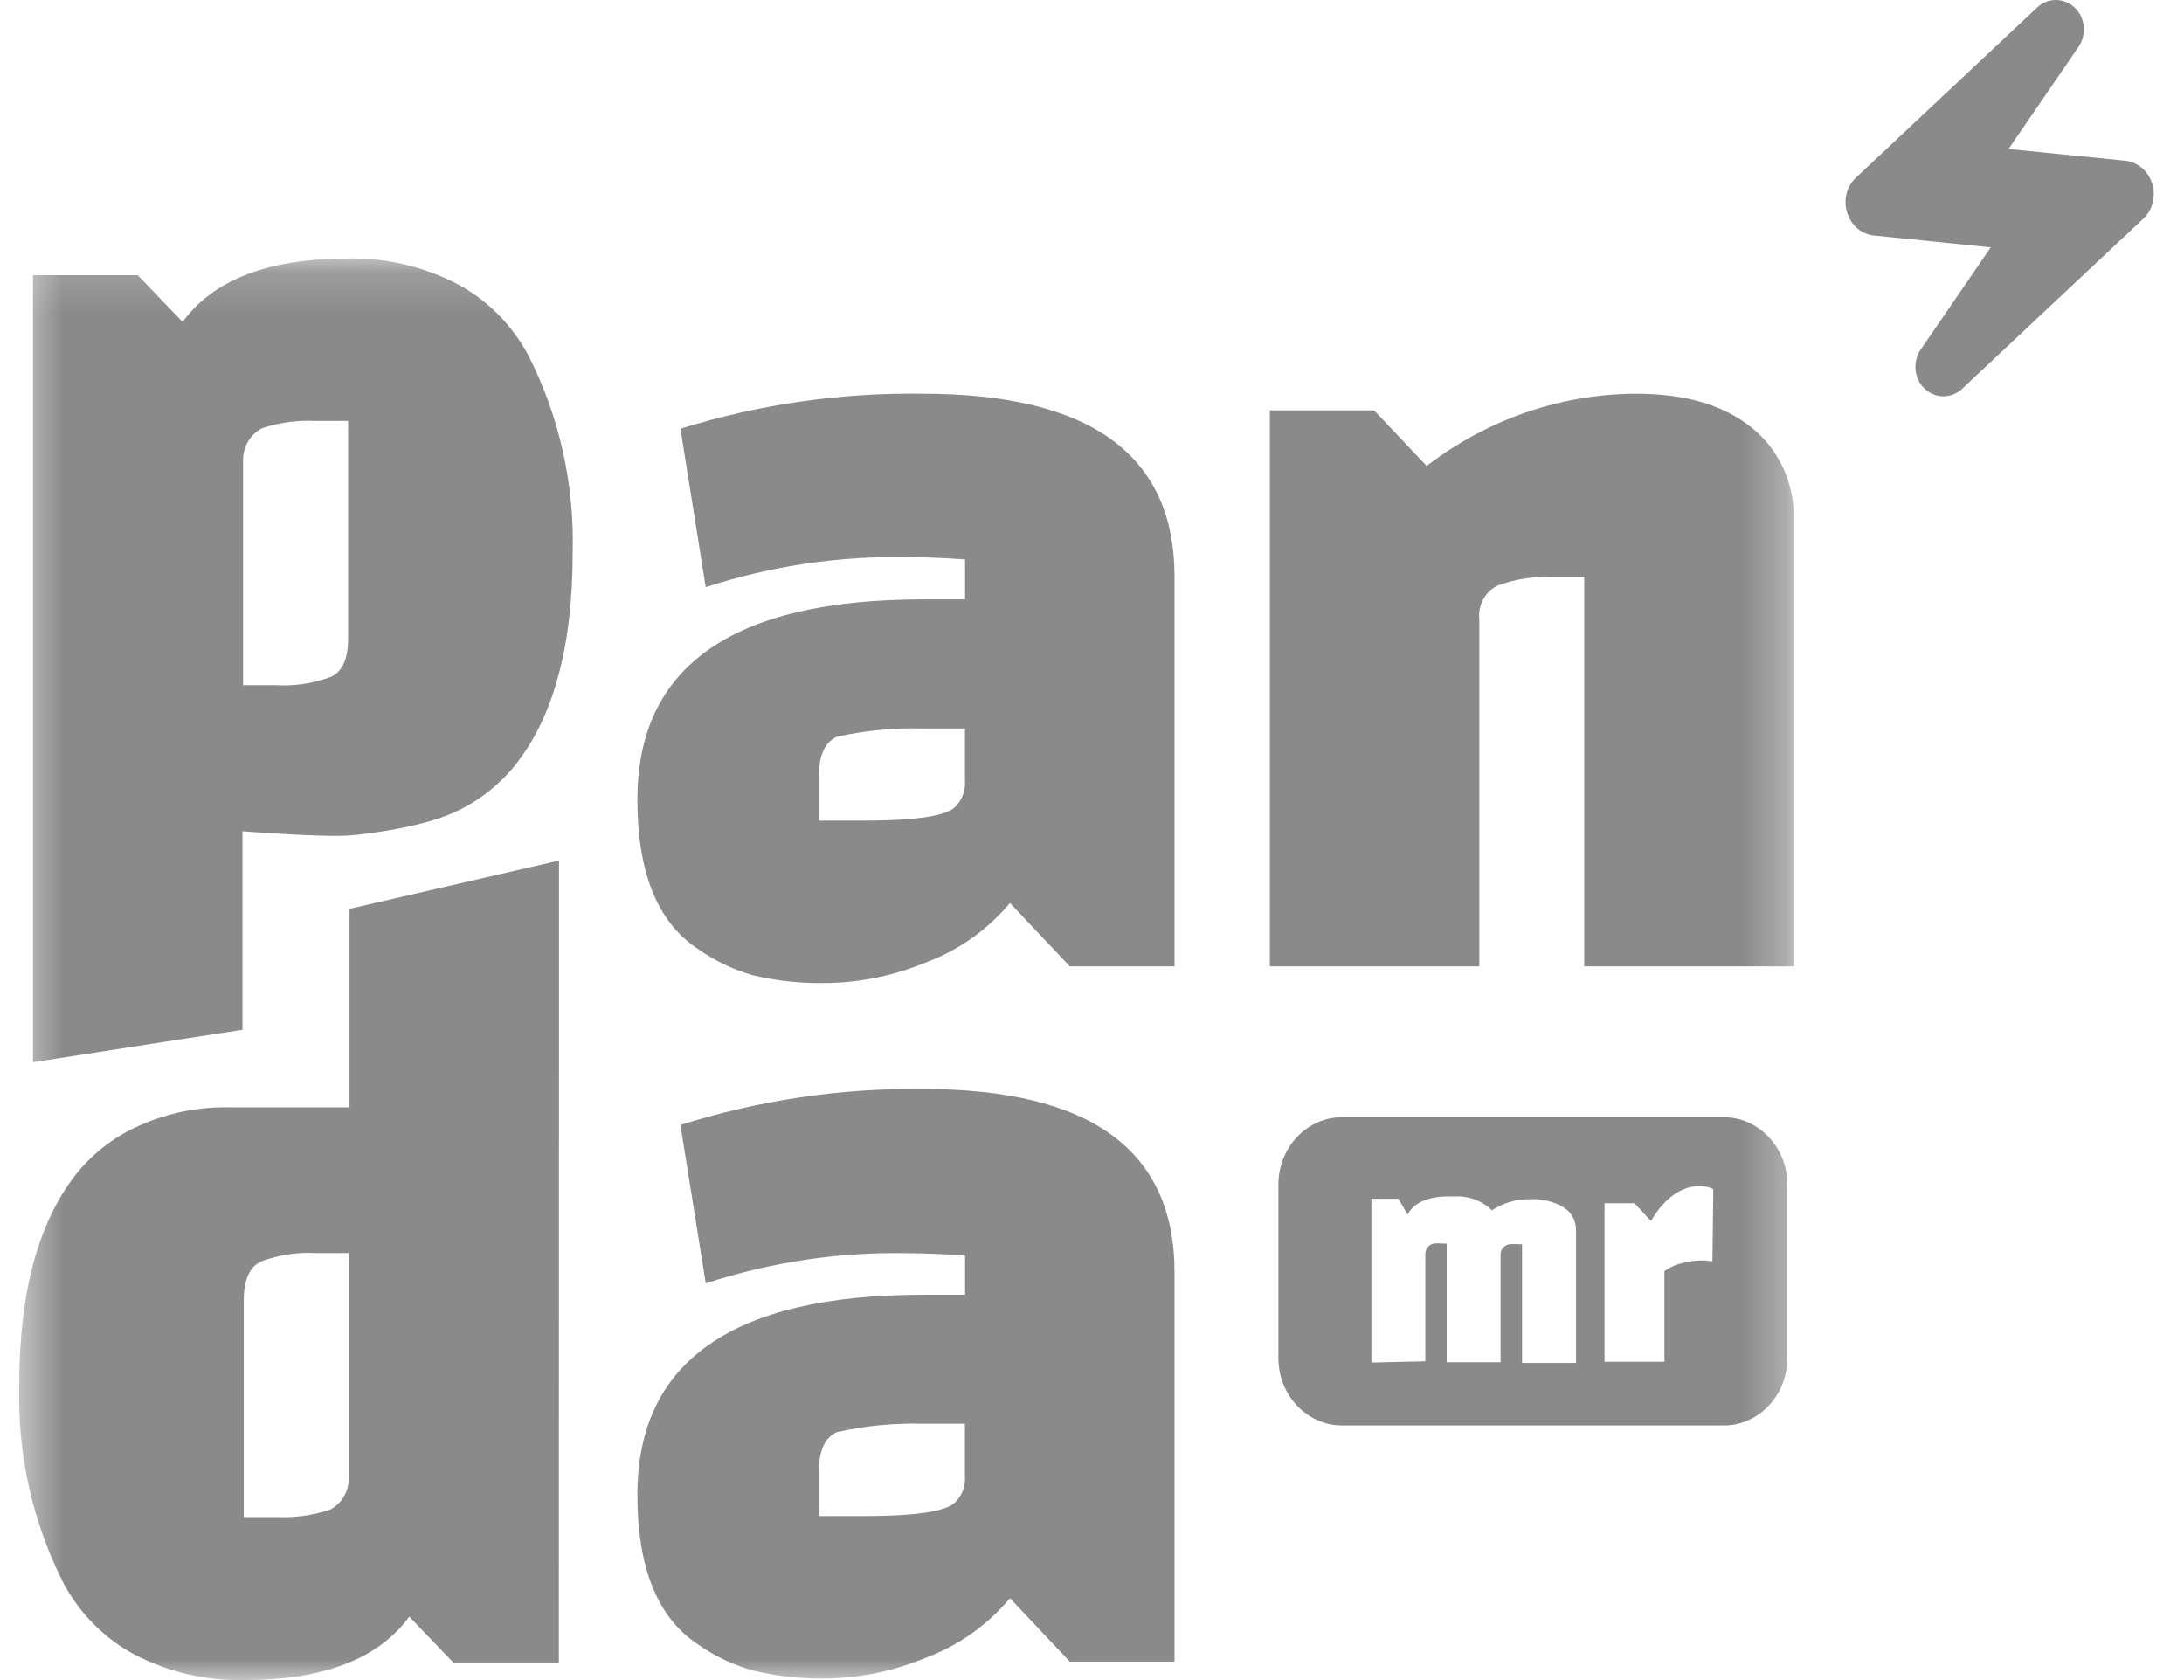 <svg width="52" height="40" viewBox="0 0 52 40" fill="none" xmlns="http://www.w3.org/2000/svg">
<g clip-path="url(#clip0_6486_16560)">
<mask id="mask0_6486_16560" style="mask-type:luminance" maskUnits="userSpaceOnUse" x="0" y="6" width="43" height="35">
<path d="M42.709 6.154H0.453V40.001H42.709V6.154Z" fill="white"/>
</mask>
<g mask="url(#mask0_6486_16560)">
<path d="M21.962 9.374C25.966 9.374 27.967 10.83 27.965 13.741V23.008H25.472L24.047 21.5C23.511 22.136 22.832 22.619 22.073 22.903C21.32 23.219 20.519 23.389 19.707 23.404C19.109 23.42 18.511 23.357 17.927 23.22C17.455 23.085 17.007 22.87 16.601 22.582C15.651 21.949 15.176 20.767 15.176 19.037C15.176 15.861 17.443 14.272 21.977 14.27H22.978V13.319C22.443 13.281 22.005 13.266 21.652 13.266C20.01 13.229 18.374 13.47 16.803 13.979L16.201 10.207C18.071 9.627 20.013 9.346 21.962 9.374H21.962ZM19.501 18.452V19.538H20.527C21.26 19.538 22.265 19.508 22.664 19.274C22.769 19.2 22.852 19.096 22.907 18.976C22.961 18.855 22.985 18.721 22.975 18.588V17.344H21.949C21.269 17.327 20.59 17.392 19.925 17.54C19.64 17.672 19.501 17.978 19.501 18.453V18.452Z" fill="#8A8A8A"/>
<path d="M21.962 25.927C25.966 25.927 27.967 27.384 27.965 30.298V39.561H25.472L24.047 38.052C23.511 38.688 22.832 39.171 22.073 39.456C21.32 39.775 20.519 39.946 19.707 39.961C19.109 39.975 18.51 39.912 17.927 39.772C17.454 39.641 17.007 39.427 16.601 39.139C15.651 38.503 15.176 37.32 15.176 35.59C15.176 32.414 17.443 30.826 21.977 30.826H22.978V29.891C22.443 29.857 22.005 29.838 21.652 29.838C20.01 29.8 18.373 30.042 16.803 30.554L16.201 26.783C18.071 26.195 20.012 25.906 21.962 25.927H21.962ZM19.501 35.008V36.095H20.527C21.26 36.095 22.265 36.065 22.664 35.831C22.77 35.755 22.854 35.652 22.908 35.53C22.962 35.409 22.985 35.275 22.974 35.141V33.896H21.948C21.268 33.88 20.59 33.947 19.924 34.096C19.64 34.228 19.5 34.533 19.5 35.008H19.501Z" fill="#8A8A8A"/>
<path d="M32.717 9.77L33.968 11.094C35.419 9.981 37.163 9.38 38.955 9.374C40.124 9.374 41.041 9.643 41.705 10.181C42.032 10.439 42.294 10.777 42.469 11.168C42.643 11.557 42.725 11.986 42.707 12.418V23.008H37.719V13.741H36.946C36.508 13.72 36.07 13.788 35.657 13.942C35.513 14.009 35.393 14.124 35.314 14.27C35.236 14.415 35.204 14.583 35.222 14.749V23.008H30.234V9.77H32.717Z" fill="#8A8A8A"/>
<path d="M13.306 39.603H10.813L9.744 38.49C9.01 39.496 7.704 39.999 5.825 39.999C4.917 40.024 4.016 39.815 3.2 39.391C2.5 39.018 1.919 38.438 1.526 37.721C0.781 36.269 0.413 34.635 0.457 32.983C0.457 30.743 0.923 29.048 1.857 27.899C2.256 27.421 2.753 27.046 3.31 26.802C3.986 26.499 4.714 26.35 5.447 26.364H8.322V21.638L13.31 20.488L13.306 39.602L13.306 39.603ZM5.804 30.928V36.118H6.581C7.008 36.138 7.436 36.081 7.846 35.948C7.986 35.881 8.105 35.77 8.187 35.631C8.269 35.492 8.31 35.331 8.305 35.167V29.834H7.532C7.086 29.808 6.64 29.875 6.218 30.031C5.944 30.163 5.805 30.469 5.805 30.943V30.928H5.804Z" fill="#8A8A8A"/>
<path d="M0.785 6.552H3.279L4.348 7.665C5.081 6.66 6.388 6.156 8.266 6.156C9.175 6.131 10.076 6.34 10.892 6.764C11.592 7.136 12.175 7.717 12.566 8.435C13.312 9.886 13.681 11.521 13.635 13.172C13.635 15.412 13.168 17.107 12.235 18.256C11.837 18.734 11.341 19.11 10.785 19.354C10.109 19.656 9 19.831 8.366 19.888C7.732 19.945 5.773 19.791 5.773 19.791V24.517L0.785 25.29V6.552ZM8.288 15.227V10.022H7.511C7.084 10.001 6.657 10.059 6.249 10.192C6.109 10.26 5.99 10.37 5.907 10.509C5.825 10.648 5.783 10.809 5.787 10.973V16.313H6.563C7.008 16.339 7.453 16.273 7.875 16.117C8.149 15.993 8.288 15.688 8.288 15.212V15.227Z" fill="#8A8A8A"/>
<path d="M41.039 26.599H31.955C31.116 26.599 30.438 27.318 30.438 28.205V32.331C30.438 33.219 31.117 33.938 31.955 33.938H41.039C41.878 33.938 42.557 33.219 42.557 32.331V28.205C42.557 27.318 41.877 26.599 41.039 26.599ZM37.523 32.449H36.24V29.623H36.151C36.08 29.616 36.009 29.616 35.938 29.623C35.886 29.631 35.837 29.657 35.799 29.695C35.776 29.717 35.758 29.744 35.745 29.774C35.733 29.804 35.727 29.836 35.728 29.868V32.433H34.445V29.608H34.356C34.283 29.6 34.209 29.6 34.135 29.608C34.083 29.617 34.035 29.645 34 29.687C33.977 29.714 33.959 29.747 33.948 29.782C33.937 29.817 33.933 29.853 33.936 29.89V32.41L32.653 32.44V28.54H33.294L33.515 28.917C33.644 28.654 33.996 28.457 34.609 28.488C34.775 28.474 34.941 28.496 35.099 28.552C35.256 28.609 35.401 28.698 35.525 28.816C35.795 28.636 36.11 28.544 36.43 28.552C36.71 28.535 36.99 28.603 37.235 28.748C37.325 28.805 37.4 28.886 37.45 28.982C37.501 29.079 37.526 29.189 37.524 29.299V32.449H37.523ZM40.772 30.031C40.562 29.996 40.348 30.004 40.141 30.054C39.957 30.084 39.782 30.155 39.629 30.265V32.422H38.203V28.647H38.916L39.308 29.069C39.963 27.964 40.733 28.262 40.793 28.315L40.772 30.031H40.772Z" fill="#8A8A8A"/>
</g>
<path d="M46.272 9.436C46.096 9.436 45.928 9.361 45.799 9.23C45.571 8.994 45.54 8.604 45.729 8.325L47.398 5.889L44.629 5.608C44.328 5.581 44.078 5.374 43.982 5.069C43.885 4.764 43.964 4.443 44.191 4.228L48.498 0.184C48.619 0.067 48.781 0 48.949 0C49.127 0 49.296 0.074 49.423 0.208C49.651 0.443 49.681 0.832 49.492 1.111L47.823 3.547L50.591 3.825C50.894 3.855 51.143 4.063 51.241 4.368C51.337 4.672 51.256 4.994 51.03 5.207L46.723 9.252C46.604 9.368 46.442 9.435 46.272 9.435V9.436Z" fill="#8A8A8A"/>
</g>
<defs>
<clipPath id="clip0_6486_16560">
<rect width="50.826" height="40" fill="white" transform="translate(0.457)"/>
</clipPath>
</defs>
</svg>
